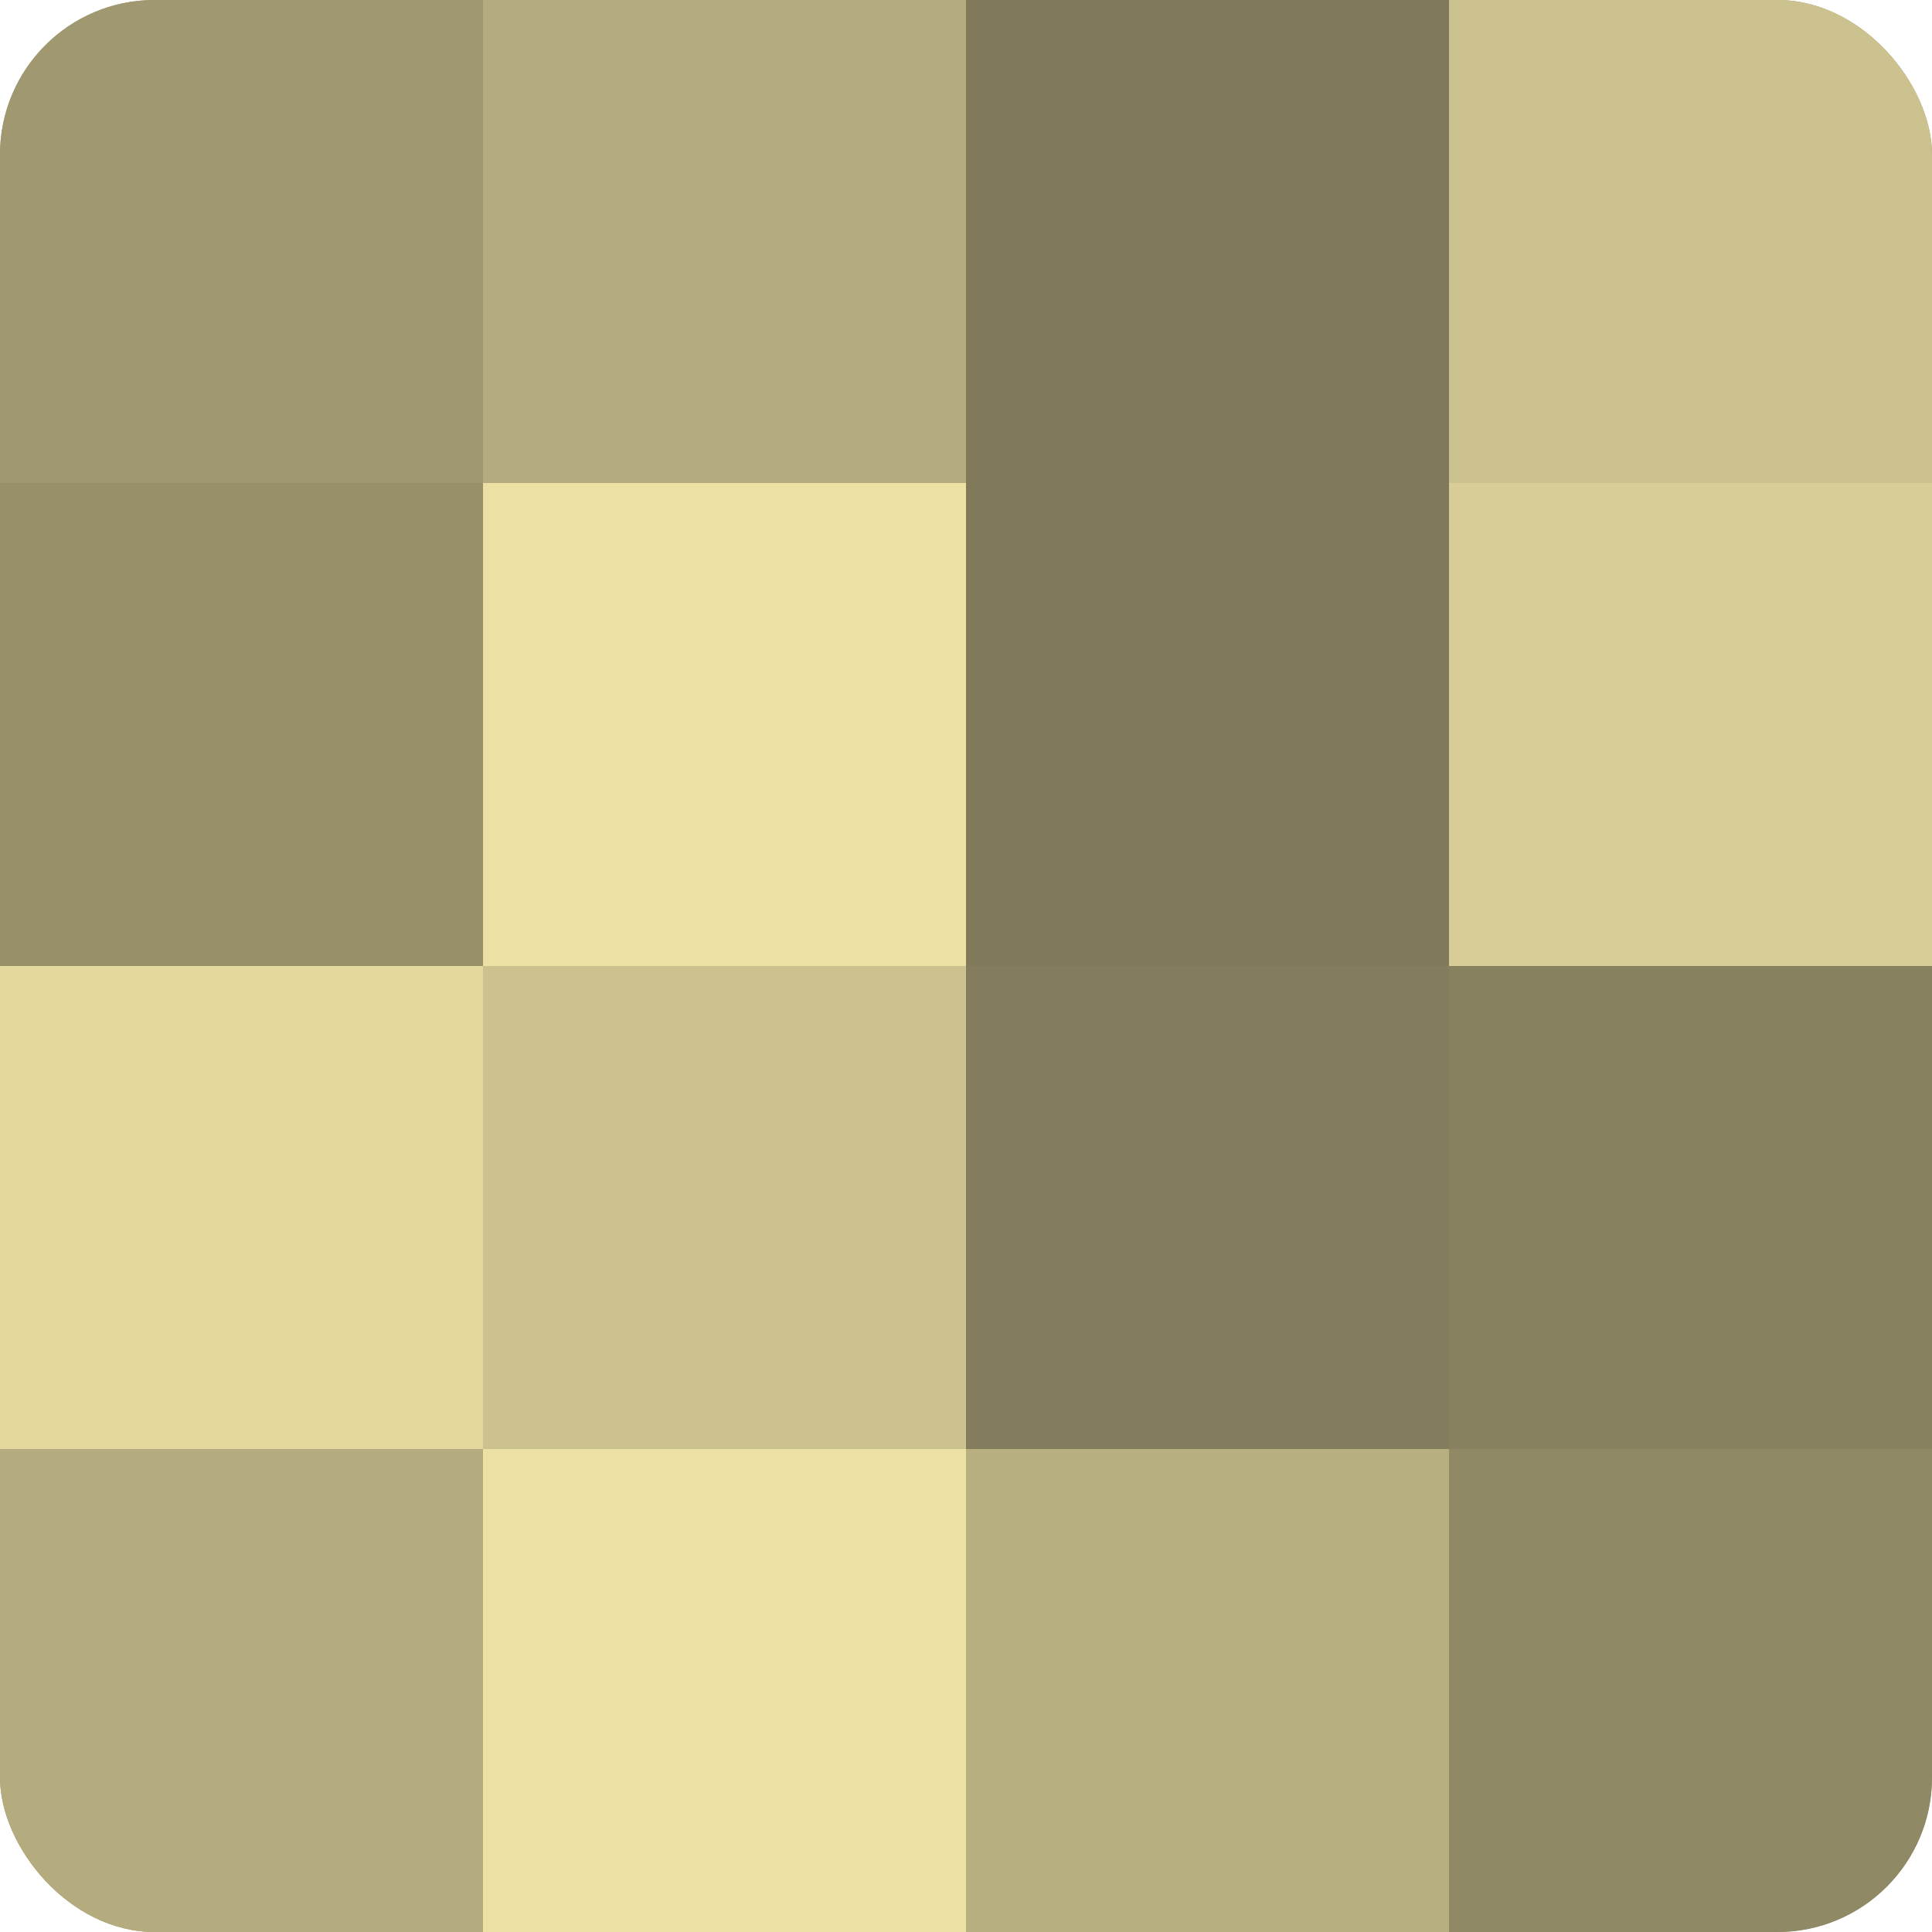 <?xml version="1.0" encoding="UTF-8"?>
<svg xmlns="http://www.w3.org/2000/svg" width="60" height="60" viewBox="0 0 100 100" preserveAspectRatio="xMidYMid meet"><defs><clipPath id="c" width="100" height="100"><rect width="100" height="100" rx="8" ry="8"/></clipPath></defs><g clip-path="url(#c)"><rect width="100" height="100" fill="#a09870"/><rect width="25" height="25" fill="#a09870"/><rect y="25" width="25" height="25" fill="#98906a"/><rect y="50" width="25" height="25" fill="#e4d89f"/><rect y="75" width="25" height="25" fill="#b4ab7e"/><rect x="25" width="25" height="25" fill="#b4ab7e"/><rect x="25" y="25" width="25" height="25" fill="#ece0a5"/><rect x="25" y="50" width="25" height="25" fill="#ccc28f"/><rect x="25" y="75" width="25" height="25" fill="#ece0a5"/><rect x="50" width="25" height="25" fill="#807a5a"/><rect x="50" y="25" width="25" height="25" fill="#807a5a"/><rect x="50" y="50" width="25" height="25" fill="#847d5d"/><rect x="50" y="75" width="25" height="25" fill="#b8af81"/><rect x="75" width="25" height="25" fill="#ccc28f"/><rect x="75" y="25" width="25" height="25" fill="#d8cd97"/><rect x="75" y="50" width="25" height="25" fill="#88815f"/><rect x="75" y="75" width="25" height="25" fill="#908965"/></g></svg>
